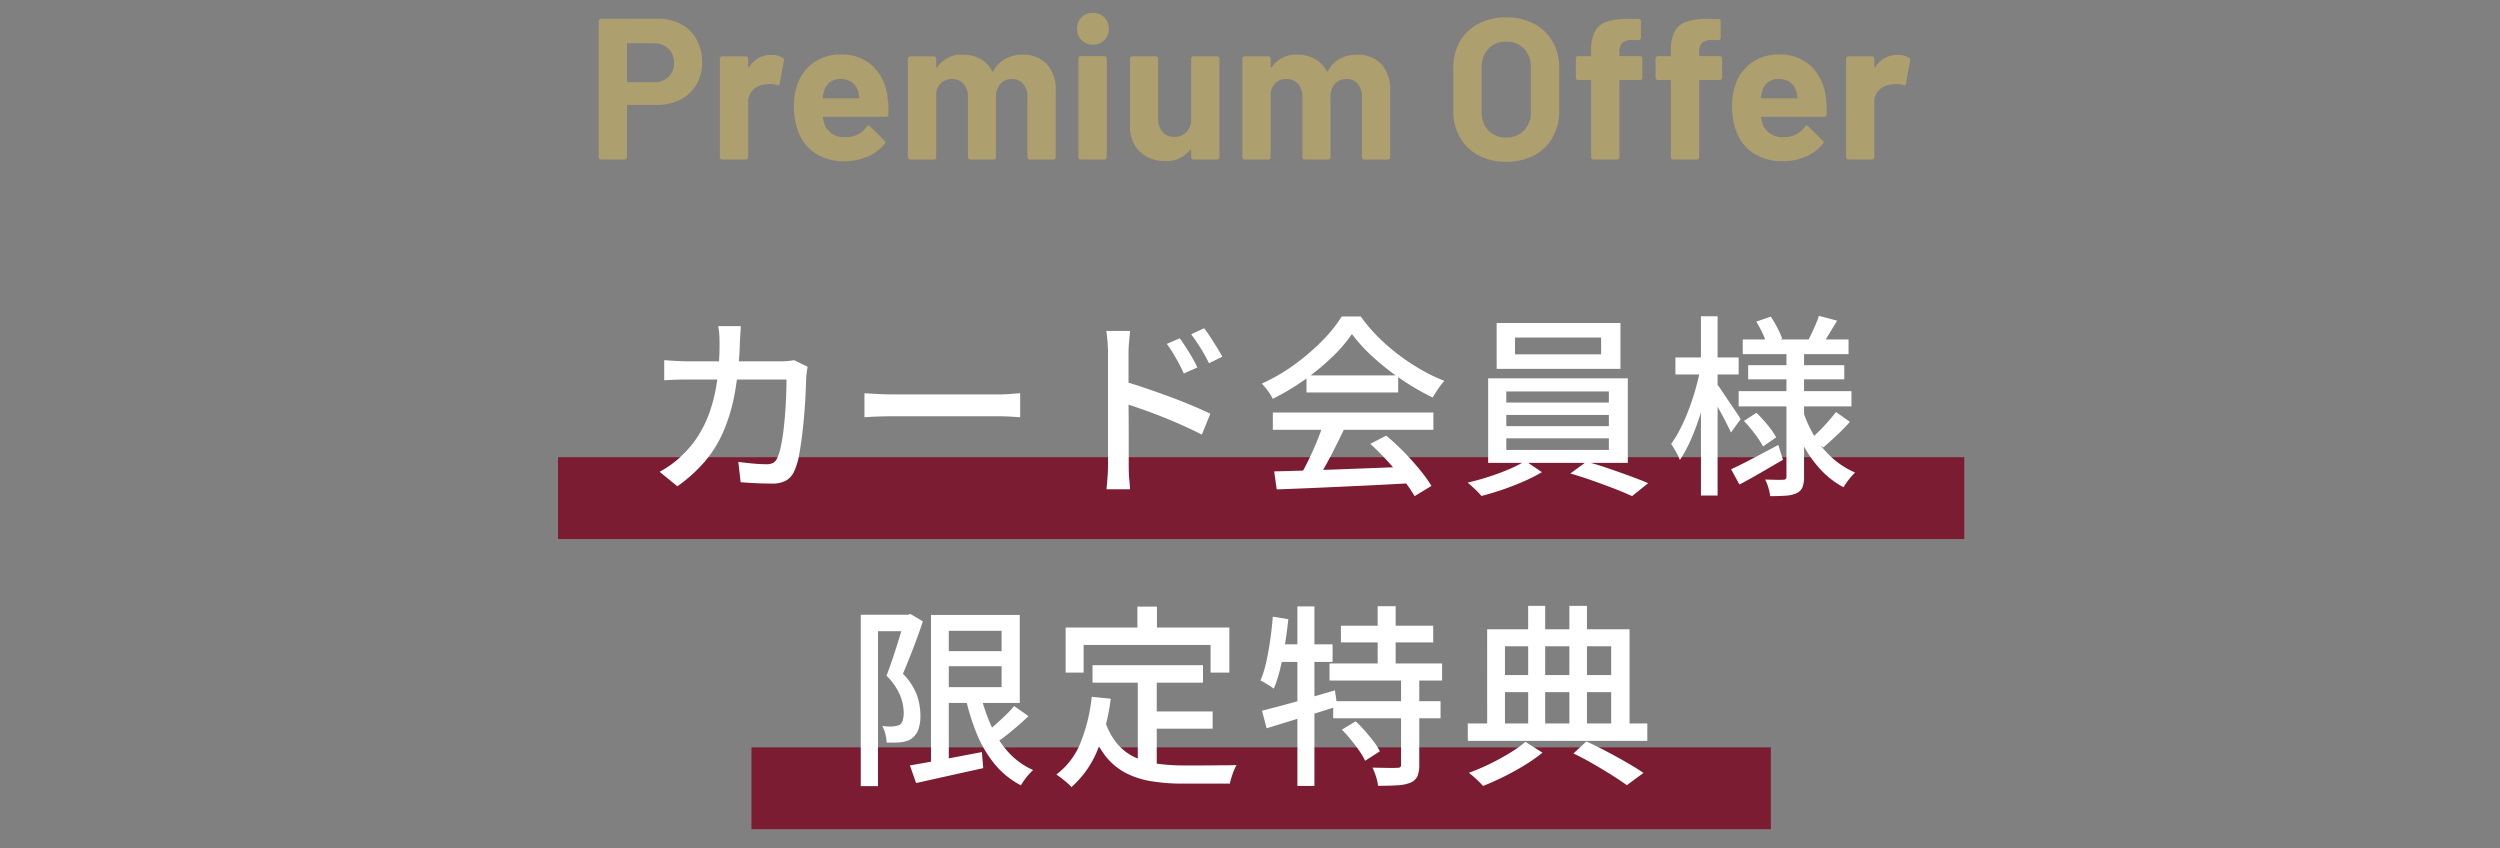 <svg xmlns="http://www.w3.org/2000/svg" xmlns:xlink="http://www.w3.org/1999/xlink" width="336" height="114" viewBox="0 0 336 114"><rect x="0" y="0" width="336" height="114" fill="#808080" stroke="none"/><defs><clipPath id="a"><rect width="336" height="114" transform="translate(19.604 1844.26)" fill="none"/></clipPath></defs><g transform="translate(-19.604 -1844.26)" clip-path="url(#a)"><path d="M-79.6-18.927a6.491,6.491,0,0,1,3.132.729,5.139,5.139,0,0,1,2.092,2.065,6.2,6.2,0,0,1,.743,3.065,5.758,5.758,0,0,1-.77,3,5.242,5.242,0,0,1-2.16,2.012,6.9,6.9,0,0,1-3.2.715h-3.834a.119.119,0,0,0-.135.135V-.324a.312.312,0,0,1-.094.229A.312.312,0,0,1-84.051,0H-87.21a.312.312,0,0,1-.229-.095.312.312,0,0,1-.094-.229V-18.6a.312.312,0,0,1,.094-.229.312.312,0,0,1,.229-.094Zm-.567,8.532a2.787,2.787,0,0,0,2-.715,2.465,2.465,0,0,0,.756-1.877,2.542,2.542,0,0,0-.756-1.917,2.757,2.757,0,0,0-2-.729h-3.429a.119.119,0,0,0-.135.135v4.968a.119.119,0,0,0,.135.135Zm15.822-3.672a2.742,2.742,0,0,1,1.539.378.335.335,0,0,1,.162.405l-.567,3.078q-.027.324-.378.189a2.992,2.992,0,0,0-.945-.135,4.465,4.465,0,0,0-.594.054,2.653,2.653,0,0,0-1.647.715A2.207,2.207,0,0,0-67.446-7.7V-.324a.312.312,0,0,1-.094.229A.312.312,0,0,1-67.77,0h-3.159a.312.312,0,0,1-.229-.095.312.312,0,0,1-.094-.229v-13.23a.312.312,0,0,1,.094-.229.312.312,0,0,1,.229-.094h3.159a.312.312,0,0,1,.229.094.312.312,0,0,1,.094.229v1.026a.109.109,0,0,0,.054.108.053.053,0,0,0,.081-.027A3.43,3.43,0,0,1-64.341-14.067Zm15.633,5.7A11.617,11.617,0,0,1-48.6-6.075a.315.315,0,0,1-.351.324h-8.343q-.162,0-.108.135a4.834,4.834,0,0,0,.3,1.08,2.831,2.831,0,0,0,2.862,1.512,3.258,3.258,0,0,0,2.727-1.4.3.3,0,0,1,.243-.162.3.3,0,0,1,.189.108l1.944,1.917a.373.373,0,0,1,.135.243.557.557,0,0,1-.108.216,5.888,5.888,0,0,1-2.3,1.714,7.669,7.669,0,0,1-3.078.608A7.012,7.012,0,0,1-58.415-.837,5.848,5.848,0,0,1-60.723-3.78a9.257,9.257,0,0,1-.567-3.537,7.771,7.771,0,0,1,.405-2.619,5.935,5.935,0,0,1,2.174-3.051,6.078,6.078,0,0,1,3.686-1.134,6,6,0,0,1,4.333,1.566A6.852,6.852,0,0,1-48.708-8.37ZM-55-10.827A2.164,2.164,0,0,0-57.24-9.234a6.371,6.371,0,0,0-.189.864.119.119,0,0,0,.135.135h4.671q.162,0,.108-.135-.135-.783-.135-.756a2.333,2.333,0,0,0-.851-1.255A2.465,2.465,0,0,0-55-10.827Zm24.408-3.267A4.292,4.292,0,0,1-27.3-12.825a5.015,5.015,0,0,1,1.188,3.564V-.324a.312.312,0,0,1-.094.229.312.312,0,0,1-.23.095h-3.159a.312.312,0,0,1-.229-.095.312.312,0,0,1-.095-.229v-8.1a2.572,2.572,0,0,0-.567-1.755A1.909,1.909,0,0,0-32-10.827a1.992,1.992,0,0,0-1.539.648,2.458,2.458,0,0,0-.594,1.728V-.324a.312.312,0,0,1-.095.229A.312.312,0,0,1-34.452,0h-3.132a.312.312,0,0,1-.229-.095.312.312,0,0,1-.095-.229v-8.1a2.508,2.508,0,0,0-.594-1.742,1.973,1.973,0,0,0-1.539-.661,2.1,2.1,0,0,0-1.445.513,2.167,2.167,0,0,0-.688,1.431V-.324a.312.312,0,0,1-.094.229A.312.312,0,0,1-42.5,0h-3.159a.312.312,0,0,1-.229-.095.312.312,0,0,1-.095-.229v-13.23a.312.312,0,0,1,.095-.229.312.312,0,0,1,.229-.094H-42.5a.312.312,0,0,1,.229.094.312.312,0,0,1,.094.229V-12.5a.109.109,0,0,0,.054.108q.054.027.108-.054a3.842,3.842,0,0,1,3.429-1.647,4.755,4.755,0,0,1,2.362.567,3.8,3.8,0,0,1,1.552,1.62q.081.162.189,0a3.89,3.89,0,0,1,1.607-1.647A4.772,4.772,0,0,1-30.591-14.094Zm9.477-1.35a2.069,2.069,0,0,1-1.525-.608,2.069,2.069,0,0,1-.608-1.525,2.082,2.082,0,0,1,.594-1.539,2.082,2.082,0,0,1,1.539-.594,2.082,2.082,0,0,1,1.539.594,2.082,2.082,0,0,1,.594,1.539,2.069,2.069,0,0,1-.608,1.525A2.069,2.069,0,0,1-21.114-15.444ZM-22.734,0a.312.312,0,0,1-.229-.095.312.312,0,0,1-.094-.229V-13.581a.312.312,0,0,1,.094-.229.312.312,0,0,1,.229-.095h3.159a.312.312,0,0,1,.23.095.312.312,0,0,1,.094.229V-.324a.312.312,0,0,1-.094.229.312.312,0,0,1-.23.095ZM-7.911-13.554a.312.312,0,0,1,.094-.229.312.312,0,0,1,.23-.094h3.159a.312.312,0,0,1,.229.094.312.312,0,0,1,.095.229V-.324A.312.312,0,0,1-4.2-.095.312.312,0,0,1-4.428,0H-7.587a.312.312,0,0,1-.23-.095.312.312,0,0,1-.094-.229v-.918q0-.081-.054-.094t-.108.067A3.892,3.892,0,0,1-11.421.189,4.734,4.734,0,0,1-14.8-1.053a4.545,4.545,0,0,1-1.323-3.483v-9.018a.312.312,0,0,1,.094-.229.312.312,0,0,1,.23-.094h3.132a.312.312,0,0,1,.229.094.312.312,0,0,1,.094.229v8.073a2.6,2.6,0,0,0,.58,1.755,2.006,2.006,0,0,0,1.607.675A2.13,2.13,0,0,0-8.64-3.6a2.4,2.4,0,0,0,.729-1.444Zm22.275-.54a4.292,4.292,0,0,1,3.294,1.269,5.015,5.015,0,0,1,1.188,3.564V-.324a.312.312,0,0,1-.094.229.312.312,0,0,1-.23.095H15.363a.312.312,0,0,1-.229-.095.312.312,0,0,1-.095-.229v-8.1a2.572,2.572,0,0,0-.567-1.755,1.909,1.909,0,0,0-1.512-.648,1.992,1.992,0,0,0-1.539.648,2.458,2.458,0,0,0-.594,1.728V-.324a.312.312,0,0,1-.095.229A.312.312,0,0,1,10.5,0H7.371a.312.312,0,0,1-.229-.095.312.312,0,0,1-.095-.229v-8.1a2.508,2.508,0,0,0-.594-1.742,1.973,1.973,0,0,0-1.539-.661,2.1,2.1,0,0,0-1.445.513,2.167,2.167,0,0,0-.688,1.431V-.324a.312.312,0,0,1-.095.229A.312.312,0,0,1,2.457,0H-.7A.312.312,0,0,1-.932-.095a.312.312,0,0,1-.095-.229v-13.23a.312.312,0,0,1,.095-.229A.312.312,0,0,1-.7-13.878H2.457a.312.312,0,0,1,.229.094.312.312,0,0,1,.095.229V-12.5a.109.109,0,0,0,.054.108q.054.027.108-.054a3.842,3.842,0,0,1,3.429-1.647,4.755,4.755,0,0,1,2.363.567,3.8,3.8,0,0,1,1.552,1.62q.081.162.189,0a3.89,3.89,0,0,1,1.607-1.647A4.772,4.772,0,0,1,14.364-14.094ZM34.425.3a7.718,7.718,0,0,1-3.712-.864,6.209,6.209,0,0,1-2.5-2.417,7.059,7.059,0,0,1-.891-3.578v-5.778a6.93,6.93,0,0,1,.891-3.537,6.145,6.145,0,0,1,2.5-2.39,7.818,7.818,0,0,1,3.712-.85,7.877,7.877,0,0,1,3.74.85,6.145,6.145,0,0,1,2.5,2.39,6.93,6.93,0,0,1,.891,3.537v5.778a7.133,7.133,0,0,1-.891,3.591,6.1,6.1,0,0,1-2.5,2.417A7.877,7.877,0,0,1,34.425.3Zm0-3.267a3.2,3.2,0,0,0,2.4-.945,3.45,3.45,0,0,0,.918-2.511v-5.94a3.528,3.528,0,0,0-.9-2.524,3.166,3.166,0,0,0-2.417-.958,3.132,3.132,0,0,0-2.389.958,3.528,3.528,0,0,0-.9,2.524v5.94a3.48,3.48,0,0,0,.9,2.511A3.155,3.155,0,0,0,34.425-2.97ZM52.407-13.905a.312.312,0,0,1,.229.095.312.312,0,0,1,.094.229v2.565a.312.312,0,0,1-.094.23.312.312,0,0,1-.229.094H49.788a.119.119,0,0,0-.135.135V-.324a.312.312,0,0,1-.095.229A.312.312,0,0,1,49.329,0H46.17a.312.312,0,0,1-.229-.095.312.312,0,0,1-.094-.229V-10.557a.119.119,0,0,0-.135-.135H44.118a.312.312,0,0,1-.229-.094.312.312,0,0,1-.095-.23v-2.565a.312.312,0,0,1,.095-.229.312.312,0,0,1,.229-.095h1.593a.119.119,0,0,0,.135-.135v-.594a5.458,5.458,0,0,1,.513-2.605,2.855,2.855,0,0,1,1.661-1.323,9.408,9.408,0,0,1,3.172-.337h1.026a.312.312,0,0,1,.229.095.312.312,0,0,1,.095.229v2.187a.312.312,0,0,1-.095.23.312.312,0,0,1-.229.094h-.891a1.918,1.918,0,0,0-1.31.392,1.885,1.885,0,0,0-.364,1.336v.3a.119.119,0,0,0,.135.135Zm10.719,0a.312.312,0,0,1,.229.095.312.312,0,0,1,.094.229v2.565a.312.312,0,0,1-.094.23.312.312,0,0,1-.229.094H60.507a.119.119,0,0,0-.135.135V-.324a.312.312,0,0,1-.095.229A.312.312,0,0,1,60.048,0H56.889a.312.312,0,0,1-.229-.095.312.312,0,0,1-.094-.229V-10.557a.119.119,0,0,0-.135-.135H54.837a.312.312,0,0,1-.229-.094.312.312,0,0,1-.095-.23v-2.565a.312.312,0,0,1,.095-.229.312.312,0,0,1,.229-.095H56.43a.119.119,0,0,0,.135-.135v-.594a5.458,5.458,0,0,1,.513-2.605,2.855,2.855,0,0,1,1.661-1.323,9.408,9.408,0,0,1,3.172-.337h1.026a.312.312,0,0,1,.229.095.312.312,0,0,1,.095.229v2.187a.312.312,0,0,1-.095.23.312.312,0,0,1-.229.094h-.891a1.918,1.918,0,0,0-1.31.392,1.885,1.885,0,0,0-.364,1.336v.3a.119.119,0,0,0,.135.135ZM77.382-8.37a11.617,11.617,0,0,1,.108,2.295.315.315,0,0,1-.351.324H68.8q-.162,0-.108.135a4.834,4.834,0,0,0,.3,1.08,2.831,2.831,0,0,0,2.862,1.512,3.258,3.258,0,0,0,2.727-1.4.3.3,0,0,1,.243-.162.3.3,0,0,1,.189.108L76.95-2.565a.373.373,0,0,1,.135.243.557.557,0,0,1-.108.216A5.888,5.888,0,0,1,74.682-.392,7.669,7.669,0,0,1,71.6.216,7.012,7.012,0,0,1,67.675-.837,5.848,5.848,0,0,1,65.367-3.78,9.257,9.257,0,0,1,64.8-7.317a7.772,7.772,0,0,1,.4-2.619,5.935,5.935,0,0,1,2.174-3.051,6.078,6.078,0,0,1,3.686-1.134A6,6,0,0,1,75.4-12.555,6.852,6.852,0,0,1,77.382-8.37Zm-6.291-2.457A2.164,2.164,0,0,0,68.85-9.234a6.371,6.371,0,0,0-.189.864.119.119,0,0,0,.135.135h4.671q.162,0,.108-.135-.135-.783-.135-.756a2.333,2.333,0,0,0-.851-1.255A2.465,2.465,0,0,0,71.091-10.827Zm15.93-3.24a2.742,2.742,0,0,1,1.539.378.335.335,0,0,1,.162.405l-.567,3.078q-.027.324-.378.189a2.992,2.992,0,0,0-.945-.135,4.465,4.465,0,0,0-.594.054,2.653,2.653,0,0,0-1.647.715A2.207,2.207,0,0,0,83.916-7.7V-.324a.312.312,0,0,1-.094.229A.312.312,0,0,1,83.592,0H80.433A.312.312,0,0,1,80.2-.095a.312.312,0,0,1-.094-.229v-13.23a.312.312,0,0,1,.094-.229.312.312,0,0,1,.229-.094h3.159a.312.312,0,0,1,.229.094.312.312,0,0,1,.094.229v1.026a.109.109,0,0,0,.054.108.053.053,0,0,0,.081-.027A3.43,3.43,0,0,1,87.021-14.067Z" transform="translate(187.604 1865.707)" fill="#b9a769" opacity="0.776"/><g transform="translate(-0.396 -9.293)"><rect width="137" height="11" transform="translate(121 1954)" fill="#7b1c32"/><rect width="189" height="11" transform="translate(95 1915)" fill="#7b1c32"/><g transform="translate(90.713 1993)"><path d="M-68.432-20.618q-.026.442-.065,1.079t-.065,1.1a44.944,44.944,0,0,1-.7,6.929,23.58,23.58,0,0,1-1.6,5.252,15.947,15.947,0,0,1-2.548,4A20.2,20.2,0,0,1-76.96.91l-2.392-1.95a12.9,12.9,0,0,0,1.508-.936,11.514,11.514,0,0,0,1.482-1.248A13.85,13.85,0,0,0-74.178-5.85a15.6,15.6,0,0,0,1.573-3.263,22.007,22.007,0,0,0,.975-4.108,35.731,35.731,0,0,0,.338-5.161q0-.286-.013-.7t-.065-.832q-.052-.416-.1-.7Zm8.97,5.46q-.052.338-.1.7t-.078.624q-.026.78-.078,2.054T-59.891-9q-.117,1.508-.3,2.99t-.416,2.743a8.645,8.645,0,0,1-.6,2.041,2.77,2.77,0,0,1-1.1,1.339A3.694,3.694,0,0,1-64.22.546q-1.04,0-2.145-.052t-2.093-.13l-.312-2.73q1.014.13,1.989.221T-65-2.054a1.881,1.881,0,0,0,.936-.195,1.37,1.37,0,0,0,.546-.689,7.112,7.112,0,0,0,.468-1.521q.208-.975.351-2.158t.234-2.444q.091-1.261.13-2.392t.039-1.989h-13.26q-.728,0-1.573.026t-1.6.078v-2.7q.754.052,1.586.1t1.586.052h12.48q.52,0,.962-.039a7.7,7.7,0,0,0,.832-.117Zm7.644,3.562,1.079.065q.637.039,1.378.065t1.417.026H-33.8q.936,0,1.69-.065t1.222-.091v3.224q-.442-.026-1.248-.078T-33.8-8.5H-47.944q-1.066,0-2.132.039t-1.742.091Zm42.38-7.384q.364.494.806,1.183t.858,1.4q.416.715.7,1.339l-1.82.806q-.338-.754-.7-1.417t-.754-1.313q-.39-.65-.832-1.248Zm3.276-1.352q.364.468.806,1.144t.884,1.391q.442.715.754,1.287l-1.794.884q-.364-.754-.741-1.4T-7.046-18.3q-.416-.624-.858-1.222Zm-12.922,18.3V-17.056q0-.624-.065-1.443t-.169-1.469h3.2q-.052.624-.13,1.417t-.078,1.5v5.122q0,1.56.013,3.133t.013,2.977v3.8q0,.39.013.988t.078,1.222q.065.624.091,1.118h-3.172q.078-.7.143-1.638T-19.084-2.028ZM-16.9-13.182q1.274.364,2.847.9t3.2,1.131q1.625.6,3.068,1.209T-5.33-8.84L-6.474-6.032Q-7.566-6.6-8.931-7.215T-11.726-8.4q-1.43-.572-2.769-1.04t-2.4-.806ZM3.25-1.092q2.314-.052,5.343-.156t6.422-.234l6.747-.26-.1,2.236q-3.224.182-6.513.338t-6.266.286q-2.977.13-5.291.208ZM3.068-9h21.58v2.314H3.068Zm4.524-4.992H19.916V-11.7H7.592Zm2.262,6.5,2.782.754q-.6,1.248-1.261,2.561T10.036-1.651Q9.36-.442,8.762.52L6.578-.208q.6-1.014,1.222-2.275T8.97-5.07Q9.516-6.4,9.854-7.488Zm6.318,2.7L18.3-5.9A30.419,30.419,0,0,1,20.67-3.718q1.17,1.2,2.145,2.392A19.569,19.569,0,0,1,24.388.858L22.126,2.236A20.083,20.083,0,0,0,20.592.013q-.962-1.235-2.119-2.5T16.172-4.784ZM13.7-19.552A19.913,19.913,0,0,1,11-16.419a31.968,31.968,0,0,1-3.7,3.042,31.615,31.615,0,0,1-4.251,2.535,4.3,4.3,0,0,0-.377-.689,8.7,8.7,0,0,0-.533-.728q-.286-.351-.546-.637a24.373,24.373,0,0,0,4.342-2.522,29.709,29.709,0,0,0,3.744-3.2,18.752,18.752,0,0,0,2.652-3.3h2.548a21.882,21.882,0,0,0,2.34,2.756,26.489,26.489,0,0,0,2.782,2.418,28.553,28.553,0,0,0,3.029,2A22.492,22.492,0,0,0,26.13-13.26a7.907,7.907,0,0,0-.845,1.079q-.4.611-.741,1.157a32.808,32.808,0,0,1-4.056-2.34,33.56,33.56,0,0,1-3.822-2.977A22.262,22.262,0,0,1,13.7-19.552Zm21.918.468v2.262H47.19v-2.262Zm-2.47-1.95H49.79v6.162H33.15Zm1.3,12.35v1.508H48.23V-8.684Zm0,3.146v1.56H48.23v-1.56Zm0-6.292v1.482H48.23V-11.83ZM32.006-13.6H50.778V-2.236H32.006ZM37-2.5,39.234-.988A21.747,21.747,0,0,1,36.8.247Q35.412.858,33.93,1.365T31.1,2.21a9.557,9.557,0,0,0-.858-.91Q29.692.78,29.25.416,30.628.1,32.11-.377t2.782-1.04A14.58,14.58,0,0,0,37-2.5Zm6.058,1.69,2.158-1.586q1.378.364,2.9.884t2.938,1.04q1.417.52,2.457.962L51.35,2.236q-.988-.468-2.405-1.014T45.981.13Q44.434-.416,43.056-.806ZM66.222-18.824H80.444v1.976H66.222Zm.728,3.458H79.872v1.9H66.95Zm-1.274,3.484H80.834v2.054H65.676ZM76.466-22l2.444.65q-.52.858-1.027,1.7t-.9,1.417L75.062-18.8q.364-.676.767-1.586T76.466-22Zm-8.424.78,1.95-.676a15.905,15.905,0,0,1,.9,1.534,11.393,11.393,0,0,1,.637,1.43l-2.08.78a8.724,8.724,0,0,0-.559-1.495A13.939,13.939,0,0,0,68.042-21.216ZM78.754-9.074l1.872,1.326q-.832.936-1.807,1.846T77.064-4.316l-1.612-1.2q.52-.468,1.131-1.079t1.183-1.274Q78.338-8.528,78.754-9.074Zm-12.376,1.2,1.69-1.092a19.008,19.008,0,0,1,1.508,1.651A10.657,10.657,0,0,1,70.72-5.668L68.952-4.446A12.705,12.705,0,0,0,67.86-6.123,18.113,18.113,0,0,0,66.378-7.878Zm-1.716,6.5q1.222-.572,2.912-1.456t3.432-1.82l.624,2q-1.482.858-3,1.742T65.78.676ZM72.1-17.472h2.366V-.39a3.85,3.85,0,0,1-.208,1.417,1.555,1.555,0,0,1-.754.793,4.17,4.17,0,0,1-1.495.351q-.9.065-2.093.065a6.781,6.781,0,0,0-.247-1.131A6.014,6.014,0,0,0,69.238,0q.754.026,1.469.039a9.254,9.254,0,0,0,.949-.013.458.458,0,0,0,.351-.1A.462.462,0,0,0,72.1-.39Zm2.236,8.294A16.064,16.064,0,0,0,75.92-5.72a12.649,12.649,0,0,0,2.353,2.834,11.182,11.182,0,0,0,3.055,1.95,5.73,5.73,0,0,0-.533.559q-.3.351-.572.728t-.455.689a11.613,11.613,0,0,1-3.081-2.379,15.615,15.615,0,0,1-2.366-3.367A22.457,22.457,0,0,1,72.67-8.788Zm-17.16-7.228h8.5v2.288h-8.5Zm3.432-5.538h2.236v24.1H60.606Zm-.052,6.994,1.43.494q-.286,1.534-.728,3.2t-.988,3.276a30.282,30.282,0,0,1-1.183,2.99,16.362,16.362,0,0,1-1.313,2.366,7.905,7.905,0,0,0-.533-1.118q-.351-.624-.637-1.04a15.468,15.468,0,0,0,1.235-2.054A25.872,25.872,0,0,0,58.968-9.4q.52-1.365.923-2.8T60.554-14.95Zm2.158,2.08a8.96,8.96,0,0,1,.676.923q.442.663.975,1.443t.975,1.443q.442.663.6.949l-1.3,1.794q-.234-.52-.624-1.287t-.845-1.586l-.858-1.547q-.4-.728-.663-1.144ZM-41.47,23.062h9.386V25.09H-41.47Zm-4.238,15.366q1.2-.208,2.769-.494t3.341-.624q1.768-.338,3.562-.676l.182,2.158q-2.366.52-4.758,1.053l-4.264.949ZM-42.874,18.2h2.392V38.818h-2.392Zm1.4,0h10.53V30.03H-41.47V27.9h8.086V20.332H-41.47Zm5.2,10.426a23.828,23.828,0,0,0,1.469,4.42,13.613,13.613,0,0,0,2.327,3.6,9.876,9.876,0,0,0,3.328,2.4,7.825,7.825,0,0,0-.585.6,8.145,8.145,0,0,0-.6.754q-.273.39-.455.7a11.22,11.22,0,0,1-3.523-2.847,15.9,15.9,0,0,1-2.431-4.134,30.308,30.308,0,0,1-1.56-5.161Zm4.576,1.82L-29.77,31.8q-1.092,1.04-2.327,2.054a27.566,27.566,0,0,1-2.3,1.716l-1.508-1.2q.65-.52,1.43-1.2t1.521-1.391A17.125,17.125,0,0,0-31.694,30.446ZM-52.312,18.174h6.578v2.21H-50V41.21h-2.314Zm5.9,0h.416l.364-.1,1.664.988q-.364,1.118-.819,2.353t-.936,2.444q-.481,1.209-.923,2.249a8.175,8.175,0,0,1,1.9,2.925A8.334,8.334,0,0,1-44.3,31.59a5.471,5.471,0,0,1-.26,1.963,2.573,2.573,0,0,1-.884,1.235,2.252,2.252,0,0,1-.689.351,4.592,4.592,0,0,1-.793.169,7.364,7.364,0,0,1-.91.052h-.988a6.9,6.9,0,0,0-.169-1.1,3.985,3.985,0,0,0-.429-1.131q.442.052.819.065a5.9,5.9,0,0,0,.689-.013,3.345,3.345,0,0,0,.442-.078,2.032,2.032,0,0,0,.416-.156,1.117,1.117,0,0,0,.4-.637,3.825,3.825,0,0,0,.117-1,6.513,6.513,0,0,0-.468-2.262,8.186,8.186,0,0,0-1.846-2.678q.338-.884.689-1.911t.676-2.054q.325-1.027.6-1.937t.481-1.56Zm25.246,6.786H-6.318V27.3H-21.164Zm7.384,6.214h8.762v2.314H-13.78Zm-1.3-4.914h2.548v12.9l-2.548-.338ZM-21.268,29.2l2.548.26a26.724,26.724,0,0,1-1.794,6.955A13.288,13.288,0,0,1-24,41.34a4.189,4.189,0,0,0-.559-.559q-.377-.325-.78-.637t-.689-.494a9.962,9.962,0,0,0,3.263-4.3A22.92,22.92,0,0,0-21.268,29.2Zm1.794,3.3a9.054,9.054,0,0,0,1.69,3.081,6.975,6.975,0,0,0,2.4,1.794,10.869,10.869,0,0,0,3,.832,26.291,26.291,0,0,0,3.51.221h2.561q.845,0,1.716-.013t1.612-.013q.741,0,1.183-.026a4.544,4.544,0,0,0-.364.741q-.182.455-.325.923t-.221.832H-9a26.385,26.385,0,0,1-4.212-.312,11.574,11.574,0,0,1-3.484-1.118,8.483,8.483,0,0,1-2.756-2.314,13.248,13.248,0,0,1-2.028-3.9Zm4.342-15.418h2.626V21.5h-2.626Zm-9.646,2.808h22v6.058H-5.3V22.23H-22.36v3.718h-2.418Zm37-.234h12.4v2.236H12.22Zm-1.534,5.07H25.818v2.288H10.686Zm.494,5.07H25.61v2.288H11.18ZM17.16,17.03h2.418v8.944H17.16Zm3.146,9.7H22.75v11.6a3.919,3.919,0,0,1-.247,1.547,1.749,1.749,0,0,1-.949.871,5.4,5.4,0,0,1-1.755.351q-1.079.065-2.587.065a6.228,6.228,0,0,0-.273-1.222,8.36,8.36,0,0,0-.481-1.222q1.092.026,2.041.039t1.287-.013a.667.667,0,0,0,.416-.091.5.5,0,0,0,.1-.377Zm-7.956,6.89L14.2,32.5a16.142,16.142,0,0,1,1.248,1.287q.624.715,1.17,1.43a7.67,7.67,0,0,1,.832,1.313L15.47,37.8a8.975,8.975,0,0,0-.767-1.313Q14.2,35.75,13.585,35A17.754,17.754,0,0,0,12.35,33.618ZM1.612,31.07q1.248-.312,2.847-.741t3.38-.949q1.781-.52,3.575-1.04l.312,2.158q-2.444.78-4.966,1.547T2.236,33.436ZM6.37,17.056H8.658V41.184H6.37Zm-3.3,1.378,2.08.338q-.182,1.716-.455,3.432t-.637,3.224A17.408,17.408,0,0,1,3.2,28.106q-.208-.156-.533-.364t-.676-.416a5.914,5.914,0,0,0-.585-.312,14.129,14.129,0,0,0,.78-2.5q.312-1.4.533-2.964T3.068,18.434Zm.416,3.718H11.1v2.366H3.042ZM43.472,36.816,45.214,35.2q1.4.65,2.821,1.4t2.678,1.482q1.261.728,2.171,1.352L50.648,41.08q-.832-.6-2-1.339t-2.5-1.508Q44.824,37.466,43.472,36.816Zm-14.2-4.03H53.4v2.34H29.276Zm3.822-6.5H49.556v2.288H33.1Zm4.29-9.308h2.288V33.852H37.388Zm5.538,0h2.366v16.9H42.926Zm-11.05,3.146H51.012V33.7h-2.47V22.412H34.268V33.7H31.876Zm5.148,15.132,2.288,1.456a21.49,21.49,0,0,1-2.366,1.664q-1.352.832-2.821,1.56t-2.8,1.248a12.236,12.236,0,0,0-.9-.91q-.559-.52-1-.858a28.263,28.263,0,0,0,2.821-1.2,30.506,30.506,0,0,0,2.7-1.482A15.952,15.952,0,0,0,37.024,35.256Z" transform="translate(97.287 -75)" fill="#fff"/></g></g></g></svg>